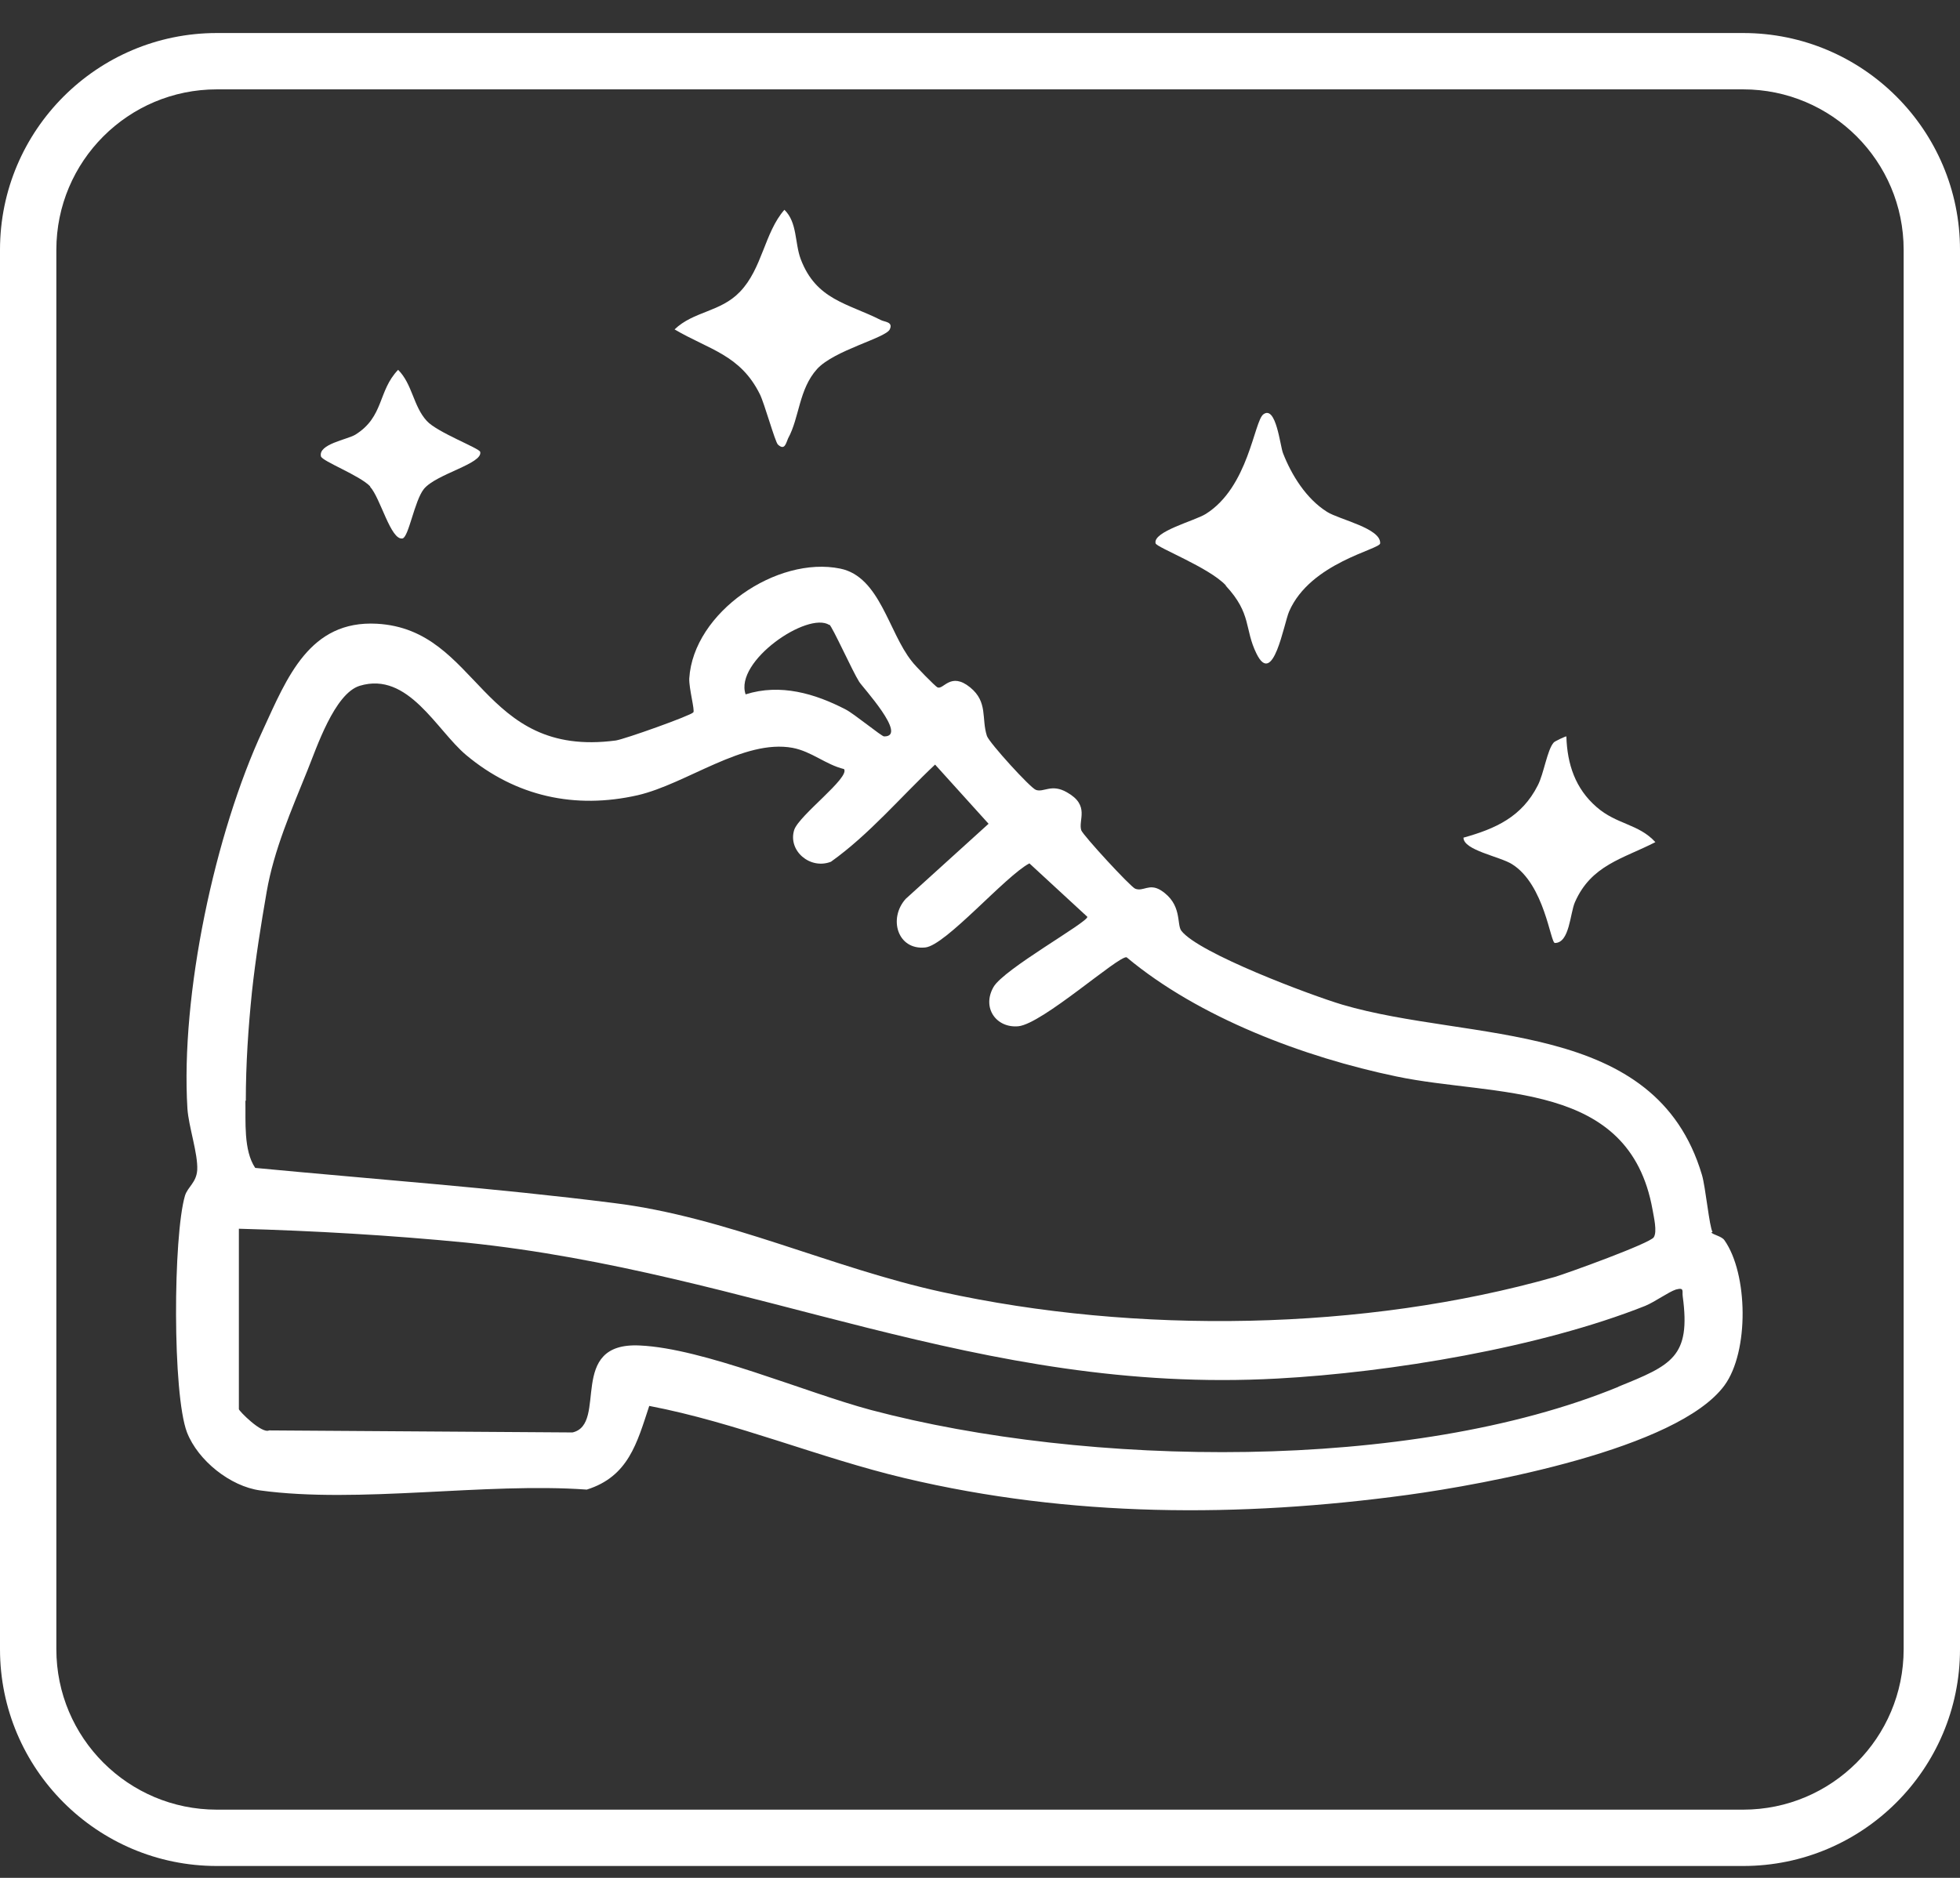<svg width="48" height="46" viewBox="0 0 48 46" fill="none" xmlns="http://www.w3.org/2000/svg">
<rect x="0" y="0" width="48" height="46" fill="#333333" stroke="none"/>
<path d="M30.02 14.349C30.66 15.039 30.47 15.399 30.77 16.009C31.18 16.849 31.44 15.279 31.57 14.979C32.09 13.779 33.8 13.459 33.8 13.309C33.82 12.939 32.8 12.729 32.5 12.539C31.99 12.219 31.63 11.639 31.42 11.099C31.35 10.919 31.25 9.919 30.94 10.149C30.71 10.319 30.58 11.929 29.53 12.589C29.26 12.759 28.23 13.019 28.3 13.309C28.32 13.409 29.61 13.899 30.02 14.339V14.349Z" fill="white"/>
<path d="M18.61 9.659C18.72 9.879 18.98 10.819 19.05 10.889C19.22 11.049 19.25 10.849 19.3 10.739C19.58 10.229 19.56 9.539 20.01 9.039C20.43 8.579 21.69 8.279 21.79 8.069C21.88 7.879 21.66 7.889 21.57 7.839C20.76 7.429 19.99 7.349 19.61 6.349C19.46 5.949 19.53 5.449 19.21 5.139C18.72 5.699 18.67 6.579 18.12 7.149C17.64 7.649 16.99 7.619 16.52 8.069C17.37 8.569 18.13 8.689 18.61 9.659Z" fill="white"/>
<path d="M37.03 21.169C37.83 21.669 37.97 23.109 38.08 23.099C38.44 23.099 38.45 22.369 38.57 22.099C38.97 21.189 39.74 21.039 40.54 20.629C40.13 20.179 39.59 20.199 39.1 19.769C38.58 19.319 38.38 18.719 38.36 18.039C38.35 18.029 38.07 18.159 38.05 18.189C37.89 18.369 37.81 18.949 37.66 19.239C37.27 20.009 36.63 20.299 35.84 20.519C35.84 20.829 36.73 20.979 37.03 21.169Z" fill="white"/>
<path d="M9.06 11.919C9.32 12.199 9.57 13.249 9.86 13.189C10.01 13.149 10.15 12.269 10.38 11.979C10.68 11.609 11.83 11.359 11.76 11.069C11.74 10.979 10.7 10.589 10.45 10.309C10.12 9.949 10.1 9.409 9.75 9.059C9.25 9.579 9.41 10.209 8.7 10.649C8.5 10.769 7.79 10.879 7.86 11.179C7.89 11.299 8.82 11.649 9.07 11.919H9.06Z" fill="white"/>
<path d="M41.94 30.179C41.86 30.049 41.77 29.079 41.68 28.779C40.54 24.939 36.02 25.539 32.87 24.609C32.1 24.379 29.35 23.349 28.93 22.799C28.81 22.639 28.96 22.149 28.43 21.809C28.14 21.629 28 21.849 27.8 21.769C27.68 21.719 26.53 20.469 26.48 20.339C26.4 20.089 26.7 19.729 26.13 19.409C25.75 19.189 25.56 19.419 25.37 19.349C25.24 19.309 24.23 18.199 24.17 18.029C24.03 17.599 24.2 17.199 23.76 16.839C23.28 16.449 23.11 16.899 22.96 16.839C22.91 16.819 22.4 16.299 22.33 16.199C21.76 15.489 21.55 14.129 20.58 13.929C19.03 13.609 16.98 14.999 16.88 16.619C16.87 16.859 17.02 17.399 16.98 17.449C16.92 17.529 15.29 18.109 15.08 18.139C11.76 18.579 11.75 15.419 9.23 15.279C7.58 15.189 7.03 16.599 6.44 17.879C5.26 20.419 4.42 24.369 4.59 27.159C4.62 27.599 4.85 28.259 4.83 28.659C4.81 28.969 4.6 29.069 4.53 29.289C4.24 30.279 4.22 34.149 4.58 35.089C4.85 35.779 5.64 36.409 6.37 36.509C8.78 36.839 11.89 36.309 14.37 36.489C15.39 36.169 15.6 35.349 15.9 34.439C18.04 34.849 20.05 35.709 22.16 36.209C26.21 37.169 30.35 37.179 34.47 36.619C36.37 36.359 41.08 35.499 42.23 33.939C42.84 33.109 42.81 31.199 42.23 30.379C42.16 30.279 41.95 30.249 41.91 30.189L41.94 30.179ZM20.31 15.299C20.38 15.339 20.88 16.449 21.04 16.699C21.11 16.819 22.25 18.049 21.65 18.039C21.59 18.039 20.91 17.479 20.71 17.379C19.96 16.989 19.11 16.739 18.26 17.009C17.98 16.199 19.78 14.969 20.31 15.309V15.299ZM6.02 26.959C6.02 26.069 6.08 25.179 6.17 24.299C6.26 23.469 6.39 22.659 6.53 21.849C6.71 20.809 7.14 19.839 7.53 18.869C7.75 18.329 8.19 16.989 8.81 16.799C10 16.439 10.69 17.889 11.42 18.499C12.63 19.509 14.08 19.829 15.62 19.479C16.82 19.199 18.21 18.099 19.41 18.319C19.88 18.409 20.22 18.729 20.67 18.839C20.82 19.049 19.57 19.969 19.45 20.329C19.29 20.839 19.84 21.309 20.35 21.109C21.29 20.439 22.06 19.519 22.9 18.729L24.21 20.179L22.18 22.019C21.75 22.499 21.98 23.279 22.66 23.209C23.16 23.159 24.62 21.459 25.21 21.149L26.63 22.459C26.63 22.599 24.58 23.739 24.33 24.179C24.04 24.689 24.4 25.189 24.94 25.139C25.53 25.079 27.39 23.409 27.59 23.449C29.36 24.929 31.94 25.899 34.2 26.369C36.63 26.879 39.9 26.449 40.47 29.629C40.5 29.809 40.59 30.169 40.5 30.309C40.4 30.459 38.41 31.179 38.08 31.279C33.4 32.609 27.81 32.689 23.07 31.649C20.36 31.059 17.79 29.809 15.03 29.469C12.11 29.099 9.18 28.889 6.25 28.609C5.96 28.179 6.02 27.459 6.01 26.969L6.02 26.959ZM39.64 33.969C34.53 36.069 26.61 35.939 21.33 34.539C19.72 34.109 17.23 33.029 15.67 32.959C13.87 32.869 14.9 34.889 14.02 35.089L6.59 35.039C6.41 35.129 5.85 34.559 5.85 34.519V30.099C7.7 30.149 9.57 30.259 11.42 30.439C18.49 31.169 23.94 34.169 31.28 33.769C34.06 33.619 37.72 33.009 40.29 31.989C40.53 31.889 40.86 31.649 41.04 31.589C41.26 31.529 41.19 31.629 41.21 31.759C41.41 33.239 40.94 33.439 39.63 33.969H39.64Z" fill="white"/>
<path d="M42.69 0.809H5.31C2.38 0.809 0 3.189 0 6.119V40.399C0 43.329 2.38 45.709 5.31 45.709H42.69C45.62 45.709 48 43.329 48 40.399V6.119C48 3.189 45.62 0.809 42.69 0.809ZM46.62 40.399C46.62 42.569 44.86 44.329 42.69 44.329H5.31C3.14 44.329 1.38 42.569 1.38 40.399V6.119C1.38 3.949 3.14 2.189 5.31 2.189H42.69C44.86 2.189 46.62 3.949 46.62 6.119V40.399Z" fill="white"/>
</svg>
